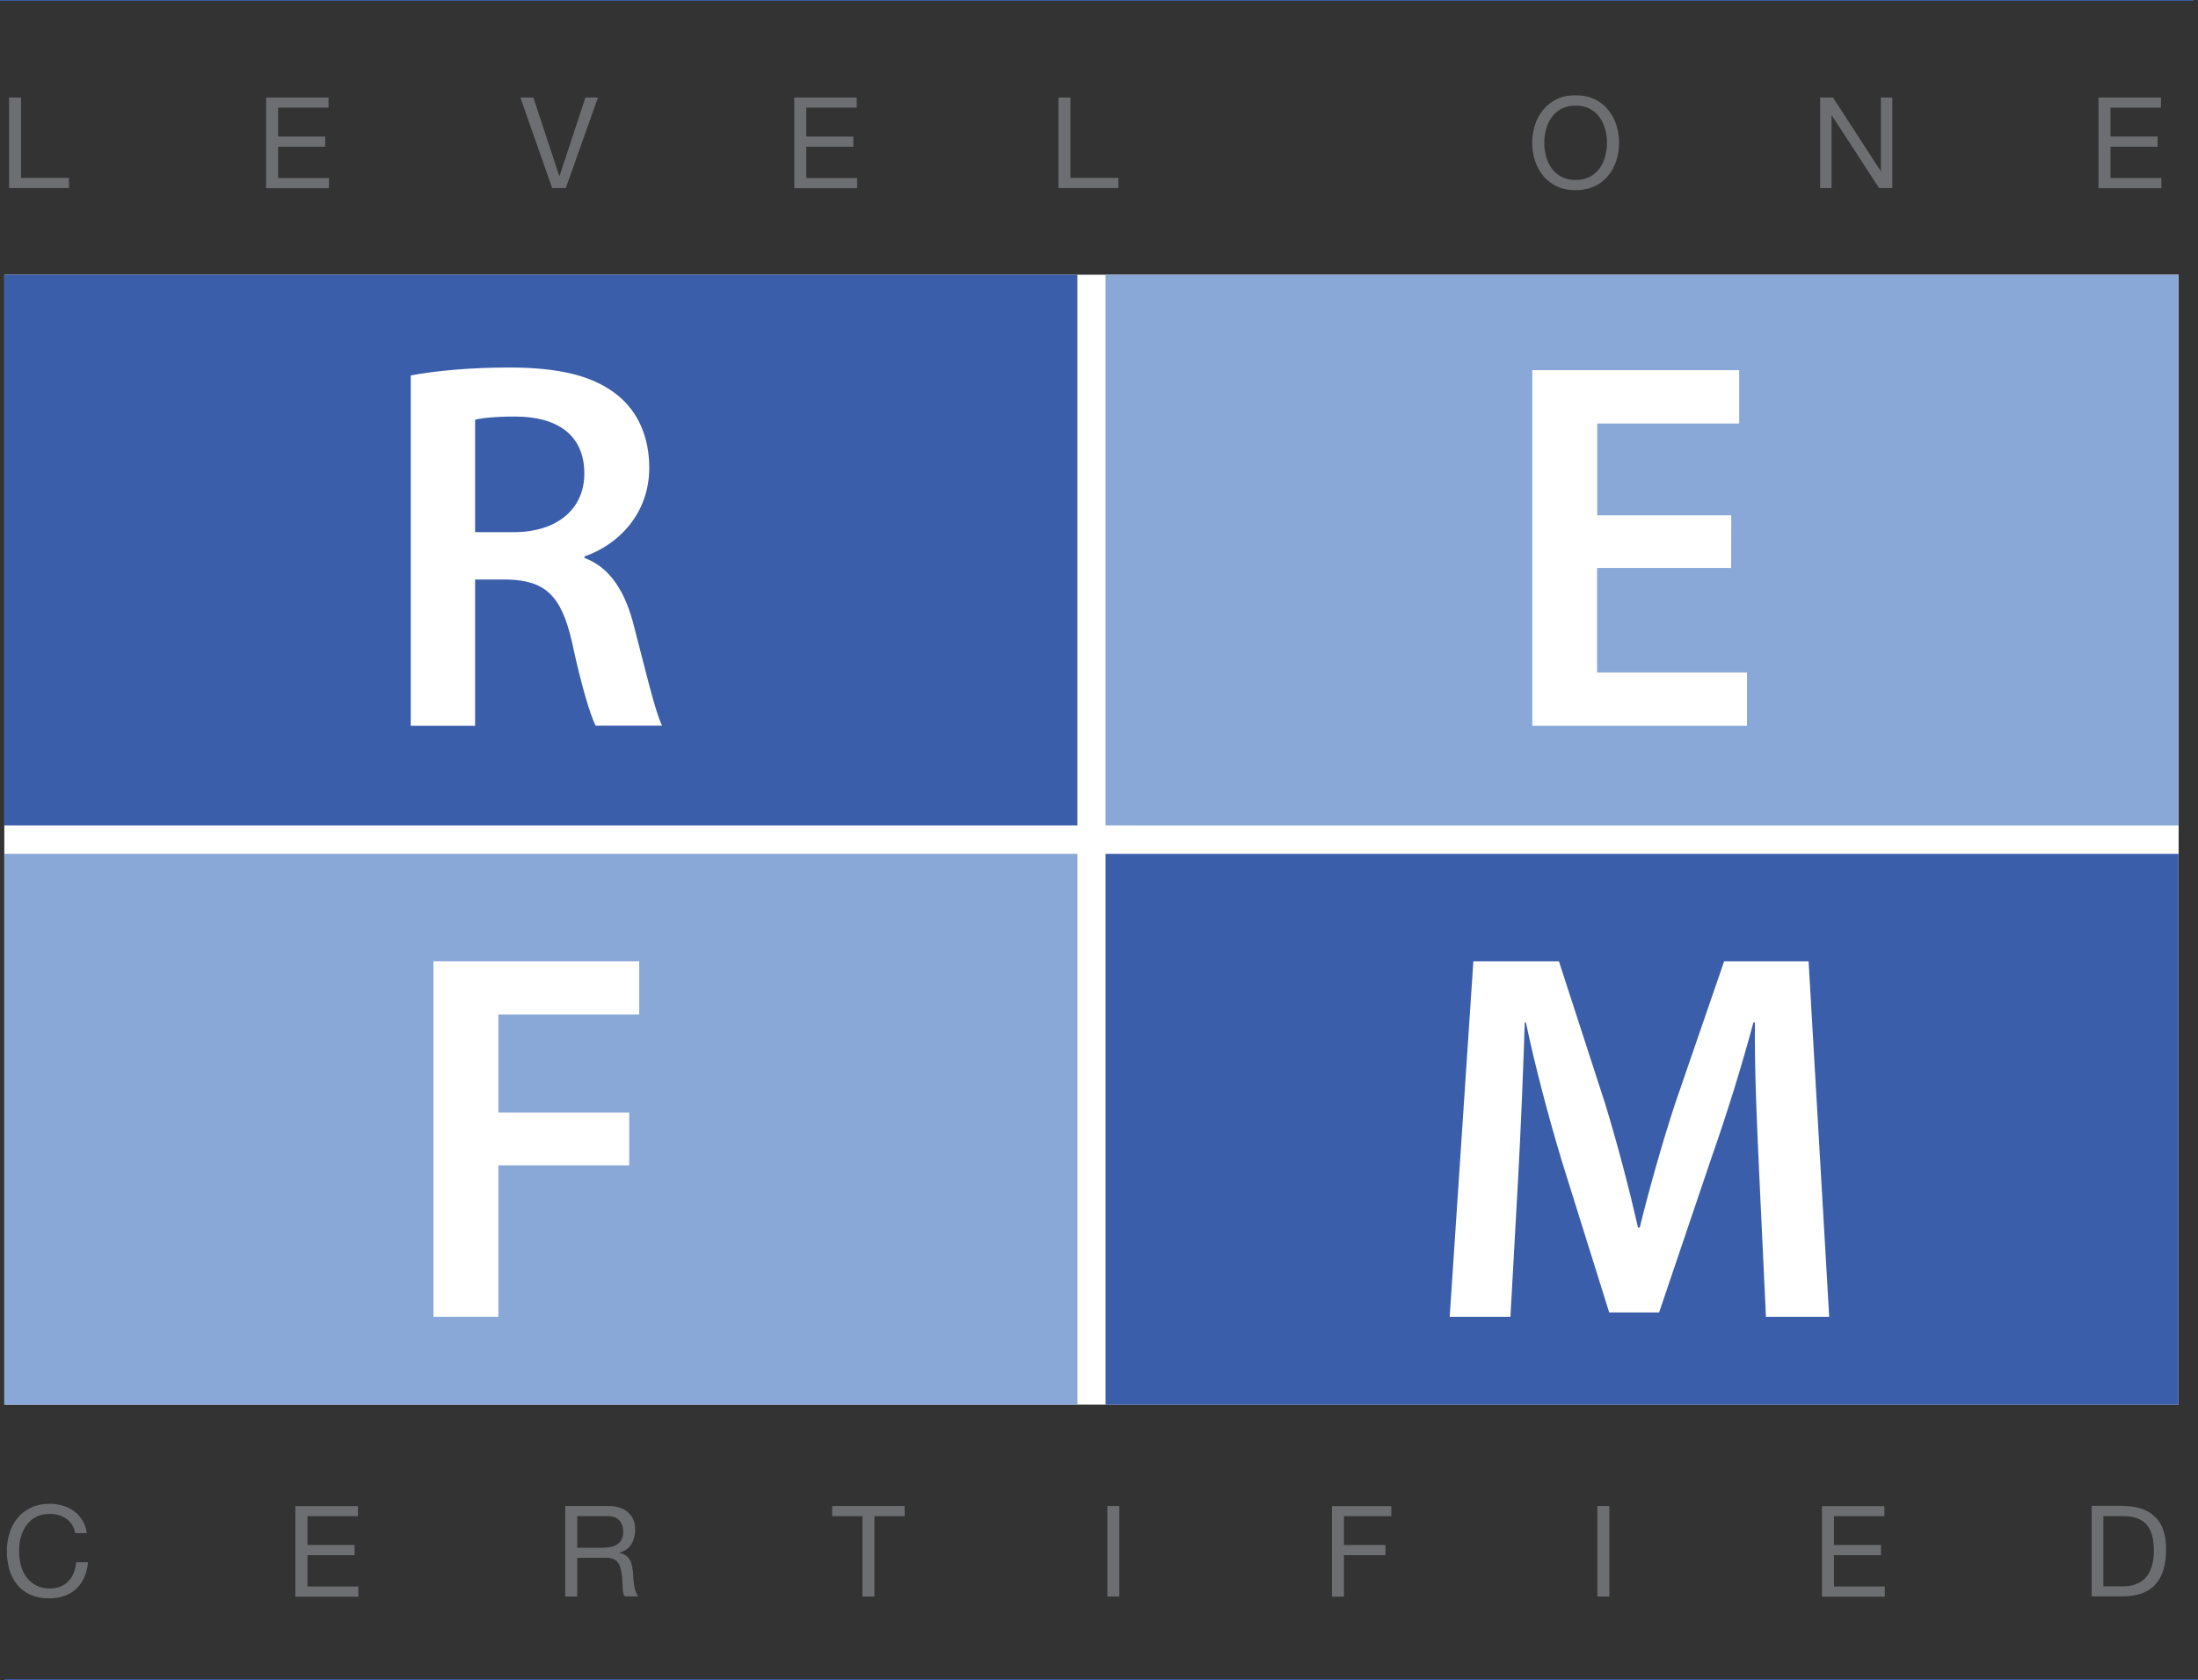 <?xml version="1.0" encoding="utf-8"?>
<!-- Generator: Adobe Illustrator 22.0.1, SVG Export Plug-In . SVG Version: 6.00 Build 0)  -->
<svg version="1.1" id="Layer_1" xmlns="http://www.w3.org/2000/svg" xmlns:xlink="http://www.w3.org/1999/xlink" x="0px" y="0px"
	 viewBox="0 0 1577.6 1205.9" style="enable-background:new 0 0 1577.6 1205.9;" xml:space="preserve">
<rect x="0" y="0" width="1577.6" height="1205.9" fill="#333333" stroke="none"/>
<style type="text/css">
	.st0{fill:#FFFFFF;}
	.st1{fill:#3B5EAB;}
	.st2{fill:#89A7D7;}
	.st3{fill:none;stroke:#3B5EAB;stroke-width:0.59;stroke-miterlimit:10;}
	.st4{enable-background:new    ;}
	.st5{fill:#6D6E71;}
</style>
<title>cropped-UCSP-Plural-Logo</title>
<g id="Layer_2_1_">
	<g id="Layer_2-2">
		<rect x="3.1" y="197.2" class="st0" width="1560.6" height="811"/>
		<rect x="793.5" y="612.9" class="st1" width="770.1" height="395.3"/>
		<rect x="793.5" y="197.2" class="st2" width="770.1" height="395.3"/>
		<rect x="3.1" y="197.2" class="st1" width="770.2" height="395.3"/>
		<rect x="3.1" y="612.9" class="st2" width="770.2" height="395.3"/>
		<path class="st0" d="M1262.6,841.1c-1.5-32.9-3.4-72.7-3-107.2h-1.1c-8.3,31.1-19,65.5-30.3,97.7l-37.4,110.5H1155l-34.1-109
			c-9.8-32.6-19-67.4-25.7-99.2h-0.8c-1.1,33.3-2.7,73.8-4.6,108.7l-5.7,102.6h-43.6l17-255.2h61.4l33.3,102.6
			c9.1,30,17,60.2,23.5,88.6h1.2c6.8-27.6,15.6-59,25.4-89l35.2-102.2h60.6l14.8,255.2h-45.4L1262.6,841.1z"/>
		<path class="st0" d="M311.1,690h147.7v38.2H357.7v70.4h93.9v37.9h-93.9v108.7h-46.6V690z"/>
		<path class="st0" d="M1242.5,407.7h-96.2v75h107.6V521h-154.1V265.7h148.5V304h-101.9v65.9h96.2L1242.5,407.7L1242.5,407.7z"/>
		<path class="st0" d="M294.8,269.5c17.8-3.4,43.5-5.7,70.4-5.7c36.7,0,61.3,6,78.8,20.5c14,11.7,22,29.5,22,51.5
			c0,33-22.3,55.3-46.5,63.6v1.1c18.5,6.8,29.5,24.6,35.6,49.2c8.3,31.8,15.2,61.4,20.1,71.2h-47.7c-3.8-7.6-10.2-28.4-17-60.2
			c-7.6-33.3-19.3-43.9-45.8-44.7H341v105h-46.2V269.5z M341,382h27.6c31.4,0,50.8-16.7,50.8-42.1c0-27.6-19.3-40.9-49.6-40.9
			c-14.8,0-24.2,1.1-28.8,2.3V382z"/>
		<line class="st3" x1="3.1" y1="1205.6" x2="1577.6" y2="1205.6"/>
		<line class="st3" x1="0" y1="0.3" x2="1574.5" y2="0.3"/>
	</g>
</g>
<g class="st4">
	<path class="st5" d="M15.1,70v57.7h34.4v7.3h-43V70H15.1z"/>
	<path class="st5" d="M235.8,70v7.3h-36.2V98h33.8v7.3h-33.8v22.5h36.5v7.3H191V70H235.8z"/>
	<path class="st5" d="M396.3,135l-22.8-65h9.3l18.6,56.3h0.2L420.2,70h9l-23.1,65H396.3z"/>
	<path class="st5" d="M614.9,70v7.3h-36.2V98h33.8v7.3h-33.8v22.5h36.5v7.3h-45.1V70H614.9z"/>
	<path class="st5" d="M768.3,70v57.7h34.4v7.3h-43V70H768.3z"/>
	<path class="st5" d="M1101.7,89.7c1.3-4.1,3.3-7.7,5.9-10.9c2.6-3.2,5.9-5.7,9.7-7.6c3.9-1.9,8.4-2.8,13.6-2.8
		c5.2,0,9.7,0.9,13.6,2.8c3.9,1.9,7.1,4.4,9.7,7.6c2.6,3.2,4.6,6.8,5.9,10.9s2,8.4,2,12.8c0,4.4-0.7,8.7-2,12.8
		c-1.3,4.1-3.3,7.7-5.9,10.9c-2.6,3.2-5.9,5.7-9.7,7.5c-3.9,1.8-8.4,2.8-13.6,2.8c-5.2,0-9.7-0.9-13.6-2.8c-3.9-1.8-7.1-4.4-9.7-7.5
		c-2.6-3.2-4.6-6.8-5.9-10.9c-1.3-4.1-2-8.4-2-12.8C1099.8,98.1,1100.4,93.8,1101.7,89.7z M1109.7,112.2c0.8,3.2,2.2,6.1,4,8.6
		s4.2,4.6,7,6.1s6.2,2.3,10.2,2.3c3.9,0,7.3-0.8,10.2-2.3c2.9-1.5,5.2-3.6,7-6.1c1.8-2.5,3.2-5.4,4-8.6c0.8-3.2,1.3-6.4,1.3-9.7
		c0-3.3-0.4-6.5-1.3-9.7c-0.9-3.2-2.2-6.1-4-8.6c-1.8-2.5-4.2-4.6-7-6.1c-2.9-1.5-6.2-2.3-10.2-2.3c-3.9,0-7.3,0.8-10.2,2.3
		c-2.9,1.5-5.2,3.6-7,6.1s-3.2,5.4-4,8.6c-0.9,3.2-1.3,6.4-1.3,9.7C1108.4,105.8,1108.8,109,1109.7,112.2z"/>
	<path class="st5" d="M1315.6,70l34.2,52.7h0.2V70h8.2v65h-9.5l-33.9-52.1h-0.2V135h-8.2V70H1315.6z"/>
	<path class="st5" d="M1551,70v7.3h-36.2V98h33.8v7.3h-33.8v22.5h36.5v7.3h-45.1V70H1551z"/>
</g>
<g class="st4">
	<path class="st5" d="M47.6,1090.2c-3.3-2.3-7.2-3.5-11.8-3.5c-3.9,0-7.2,0.7-10,2.2c-2.8,1.5-5,3.4-6.8,5.9c-1.8,2.5-3.1,5.3-4,8.4
		c-0.9,3.2-1.3,6.4-1.3,9.8c0,3.7,0.4,7.2,1.3,10.5c0.8,3.3,2.2,6.2,4,8.6c1.8,2.5,4.1,4.4,6.9,5.9c2.8,1.5,6.1,2.2,10,2.2
		c2.9,0,5.4-0.5,7.6-1.4c2.2-0.9,4.1-2.2,5.7-3.9c1.6-1.7,2.9-3.7,3.8-6c0.9-2.3,1.5-4.8,1.6-7.5h8.6c-0.9,8.2-3.7,14.6-8.5,19.1
		c-4.8,4.5-11.3,6.8-19.7,6.8c-5,0-9.4-0.9-13.2-2.6c-3.8-1.7-6.9-4.1-9.4-7.1c-2.5-3-4.4-6.6-5.6-10.7c-1.2-4.1-1.9-8.6-1.9-13.3
		c0-4.7,0.7-9.2,2-13.3c1.3-4.2,3.3-7.8,5.9-10.9c2.6-3.1,5.8-5.5,9.6-7.3c3.9-1.8,8.3-2.7,13.2-2.7c3.4,0,6.6,0.5,9.6,1.4
		c3,0.9,5.7,2.2,8.1,4c2.4,1.8,4.3,4,5.9,6.6c1.6,2.6,2.6,5.7,3.1,9.1H54C53.1,1096,50.9,1092.5,47.6,1090.2z"/>
	<path class="st5" d="M256.9,1081v7.3h-36.2v20.7h33.8v7.3h-33.8v22.5h36.5v7.3H212v-65H256.9z"/>
	<path class="st5" d="M436.2,1081c6.2,0,11,1.5,14.5,4.5c3.5,3,5.2,7.2,5.2,12.5c0,3.9-0.9,7.4-2.7,10.4c-1.8,3-4.7,5-8.6,6.1v0.2
		c1.9,0.4,3.4,1,4.6,1.8c1.2,0.9,2.1,1.9,2.8,3c0.7,1.2,1.2,2.5,1.5,4c0.3,1.5,0.6,3,0.8,4.5c0.1,1.6,0.2,3.2,0.3,4.8
		c0.1,1.6,0.2,3.2,0.5,4.8c0.2,1.6,0.6,3.1,1,4.5c0.5,1.4,1.1,2.7,2,3.8h-9.6c-0.6-0.7-1-1.6-1.2-2.7c-0.2-1.2-0.3-2.4-0.4-3.9
		c-0.1-1.4-0.1-3-0.2-4.6c-0.1-1.6-0.2-3.2-0.5-4.8c-0.2-1.6-0.5-3.1-0.9-4.5c-0.4-1.4-0.9-2.7-1.7-3.7c-0.8-1.1-1.8-1.9-3.1-2.5
		c-1.3-0.6-3-1-5.1-1h-21.1v27.8h-8.6v-65H436.2z M438,1110.5c1.8-0.3,3.4-0.9,4.8-1.8c1.4-0.9,2.5-2.1,3.3-3.5
		c0.8-1.5,1.2-3.4,1.2-5.8c0-3.3-0.9-5.9-2.7-8s-4.8-3.1-8.8-3.1h-21.5v22.7h18C434.2,1111,436.2,1110.8,438,1110.5z"/>
	<path class="st5" d="M597.3,1088.3v-7.3h52v7.3h-21.7v57.7H619v-57.7H597.3z"/>
	<path class="st5" d="M803.4,1081v65h-8.6v-65H803.4z"/>
	<path class="st5" d="M998.6,1081v7.3h-34v20.7h29.8v7.3h-29.8v29.8h-8.6v-65H998.6z"/>
	<path class="st5" d="M1155.1,1081v65h-8.6v-65H1155.1z"/>
	<path class="st5" d="M1352.5,1081v7.3h-36.2v20.7h33.8v7.3h-33.8v22.5h36.5v7.3h-45.1v-65H1352.5z"/>
	<path class="st5" d="M1523.5,1081c10,0,17.7,2.5,23.1,7.6c5.4,5.1,8.1,12.9,8.1,23.3c0,5.5-0.6,10.3-1.8,14.5
		c-1.2,4.2-3.1,7.8-5.6,10.6c-2.5,2.9-5.8,5.1-9.7,6.6c-3.9,1.5-8.6,2.3-14,2.3h-22.3v-65H1523.5z M1524.2,1138.7
		c1,0,2.2-0.1,3.6-0.2c1.5-0.2,3-0.5,4.6-1.1c1.6-0.6,3.3-1.4,4.9-2.5c1.6-1.1,3-2.6,4.3-4.5c1.3-1.9,2.3-4.2,3.1-7.1
		c0.8-2.8,1.2-6.2,1.2-10.2c0-3.9-0.4-7.4-1.1-10.4c-0.8-3.1-2-5.7-3.7-7.8c-1.7-2.2-4-3.8-6.7-4.9c-2.7-1.1-6.1-1.7-10.1-1.7h-14.6
		v50.4H1524.2z"/>
</g>
</svg>
